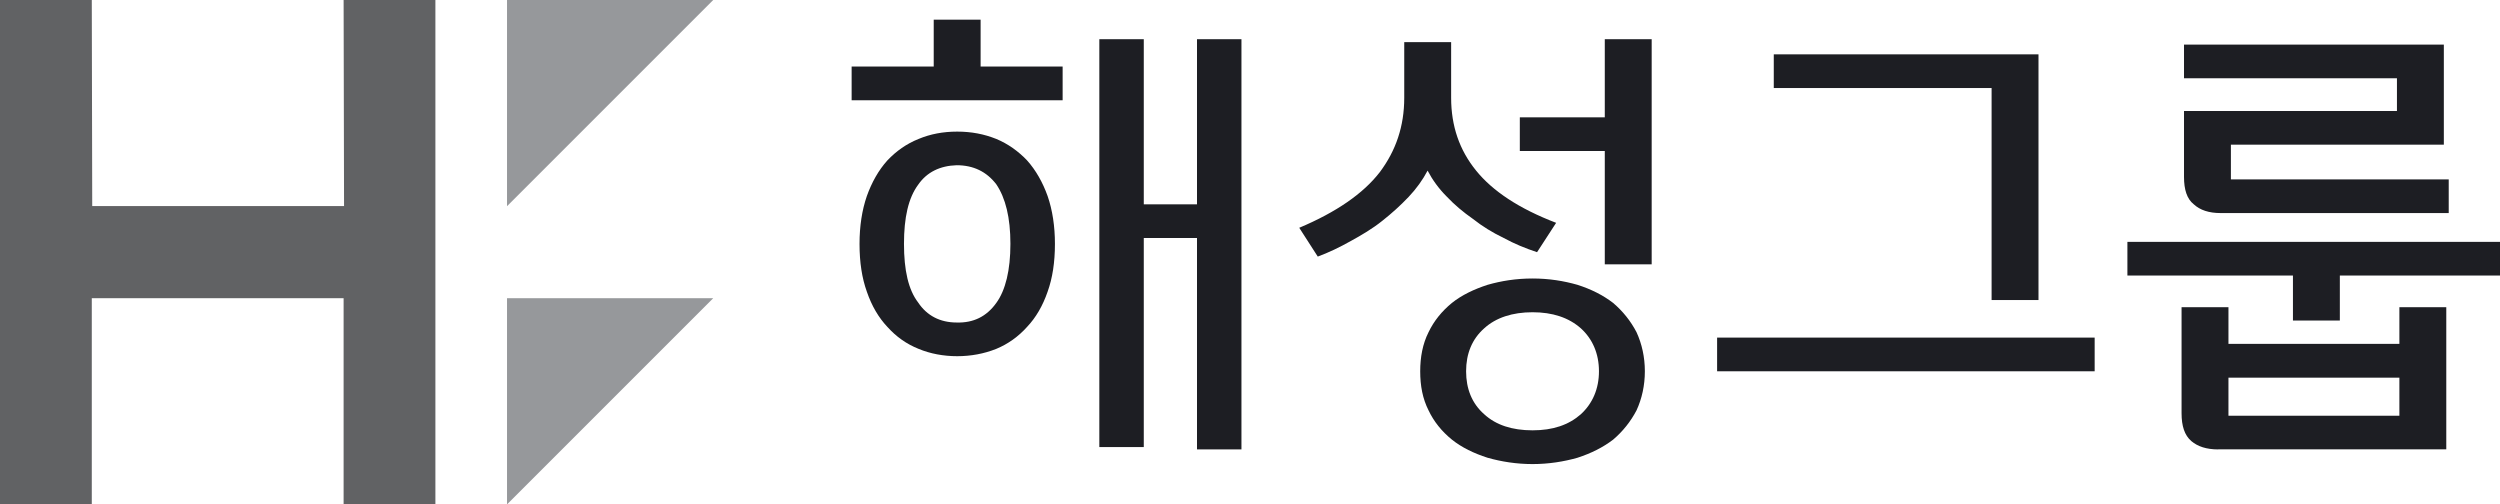 <?xml version="1.0" encoding="UTF-8"?>
<svg id="_레이어_2" data-name="레이어 2" xmlns="http://www.w3.org/2000/svg" viewBox="0 0 399.29 80.56">
  <defs>
    <style>
      .cls-1 {
        fill: #616264;
      }

      .cls-2 {
        fill: #1d1e23;
      }

      .cls-3 {
        fill: #96989b;
        fill-rule: evenodd;
      }
    </style>
  </defs>
  <g id="_레이어_1-2" data-name="레이어 1">
    <g>
      <g>
        <path class="cls-2" d="m136.03,10.63h13.1V3.14h7.49v7.49h13.1v5.38h-33.7v-5.38Zm1.25,28.32c0-2.81.39-5.38,1.17-7.64.78-2.18,1.87-4.13,3.28-5.69,1.4-1.48,3.04-2.65,4.99-3.43,1.87-.78,3.9-1.17,6.16-1.17s4.29.39,6.24,1.17c1.87.78,3.51,1.95,4.92,3.43,1.4,1.56,2.5,3.51,3.28,5.69.78,2.26,1.17,4.84,1.17,7.64,0,2.96-.39,5.46-1.17,7.64-.78,2.26-1.87,4.13-3.28,5.62-1.4,1.56-3.04,2.73-4.92,3.51-1.95.78-4.06,1.17-6.24,1.17s-4.29-.39-6.16-1.17c-1.95-.78-3.59-1.95-4.99-3.51-1.4-1.48-2.5-3.35-3.28-5.62-.78-2.18-1.17-4.68-1.17-7.64Zm7.1,0c0,4.21.7,7.33,2.26,9.36,1.4,2.11,3.51,3.2,6.16,3.2,2.65.08,4.76-.94,6.32-3.12,1.48-2.03,2.26-5.23,2.26-9.44s-.78-7.33-2.26-9.52c-1.56-2.03-3.67-3.04-6.32-3.04-2.65.08-4.76,1.09-6.16,3.12-1.56,2.11-2.26,5.23-2.26,9.44Zm46.8-.94h-8.5v33.39h-7.1V6.26h7.1v26.37h8.5V6.26h7.1v65.52h-7.1v-33.78Z"/>
        <path class="cls-2" d="m245.47,40.27c-1.87-.62-3.59-1.33-5.3-2.26-1.79-.86-3.43-1.87-4.91-3.04-1.56-1.09-2.96-2.26-4.21-3.59-1.25-1.25-2.26-2.65-3.04-4.13-.78,1.48-1.79,2.89-3.04,4.21-1.33,1.4-2.73,2.65-4.21,3.82-1.56,1.25-3.28,2.26-4.99,3.2-1.79,1.01-3.59,1.87-5.3,2.5l-2.96-4.6c5.93-2.5,10.22-5.46,12.87-8.89,2.57-3.43,3.9-7.33,3.9-11.86V6.73h7.49v8.89c0,4.52,1.33,8.35,3.98,11.62,2.65,3.28,6.86,6.08,12.79,8.35l-3.04,4.68Zm-18.64,19.03c0-2.26.39-4.37,1.33-6.24.86-1.79,2.11-3.35,3.74-4.68,1.56-1.25,3.51-2.18,5.69-2.89,2.18-.62,4.52-1.01,7.18-1.01s4.99.39,7.18,1.01c2.18.7,4.06,1.64,5.69,2.89,1.56,1.33,2.81,2.89,3.74,4.68.86,1.87,1.33,3.98,1.33,6.24s-.47,4.37-1.33,6.24c-.94,1.79-2.18,3.35-3.74,4.68-1.64,1.25-3.51,2.18-5.69,2.89-2.18.62-4.6,1.01-7.18,1.01s-4.99-.39-7.18-1.01c-2.18-.7-4.13-1.64-5.69-2.89-1.64-1.33-2.89-2.89-3.74-4.68-.94-1.87-1.33-3.9-1.33-6.24Zm7.33,0c0,2.81.94,5.15,2.89,6.86,1.87,1.72,4.45,2.57,7.72,2.57s5.77-.86,7.72-2.57c1.87-1.72,2.89-4.06,2.89-6.86s-1.01-5.15-2.89-6.86c-1.95-1.72-4.52-2.57-7.72-2.57s-5.85.86-7.72,2.57c-1.95,1.72-2.89,4.06-2.89,6.86Zm22.15-40.56V6.26h7.49v35.96h-7.49v-18.1h-13.57v-5.38h13.57Z"/>
        <path class="cls-2" d="m274.25,53.92h60.3v5.38h-60.3v-5.38Zm43.84-39.86h-34.79v-5.38h42.28v39.24h-7.49V14.06Z"/>
        <path class="cls-2" d="m339.77,38.63h59.52v5.38h-25.58v7.18h-7.49v-7.18h-26.44v-5.38Zm14.51,33.15c-1.87,0-3.28-.47-4.29-1.33-1.09-.94-1.56-2.42-1.56-4.45v-16.93h7.49v5.85h27.3v-5.85h7.49v22.7h-36.43Zm.39-37.75c-1.87,0-3.28-.47-4.29-1.4-1.09-.86-1.56-2.34-1.56-4.37v-10.53h34.01v-5.23h-34.01v-5.38h41.5v15.99h-34.01v5.54h34.79v5.38h-36.43Zm28.55,32.37v-6.08h-27.3v6.08h27.3Z"/>
      </g>
      <path class="cls-1" d="m69.54,0v80.56h-14.66v-32.93H14.66v32.93H0V0h14.66l.07,32.91h40.22l-.07-32.91h14.66Z"/>
      <polygon class="cls-3" points="113.91 47.63 80.98 47.63 80.98 80.56 113.91 47.63"/>
      <polygon class="cls-3" points="113.91 0 80.98 0 80.98 32.93 113.91 0"/>
    </g>
  </g>
</svg>